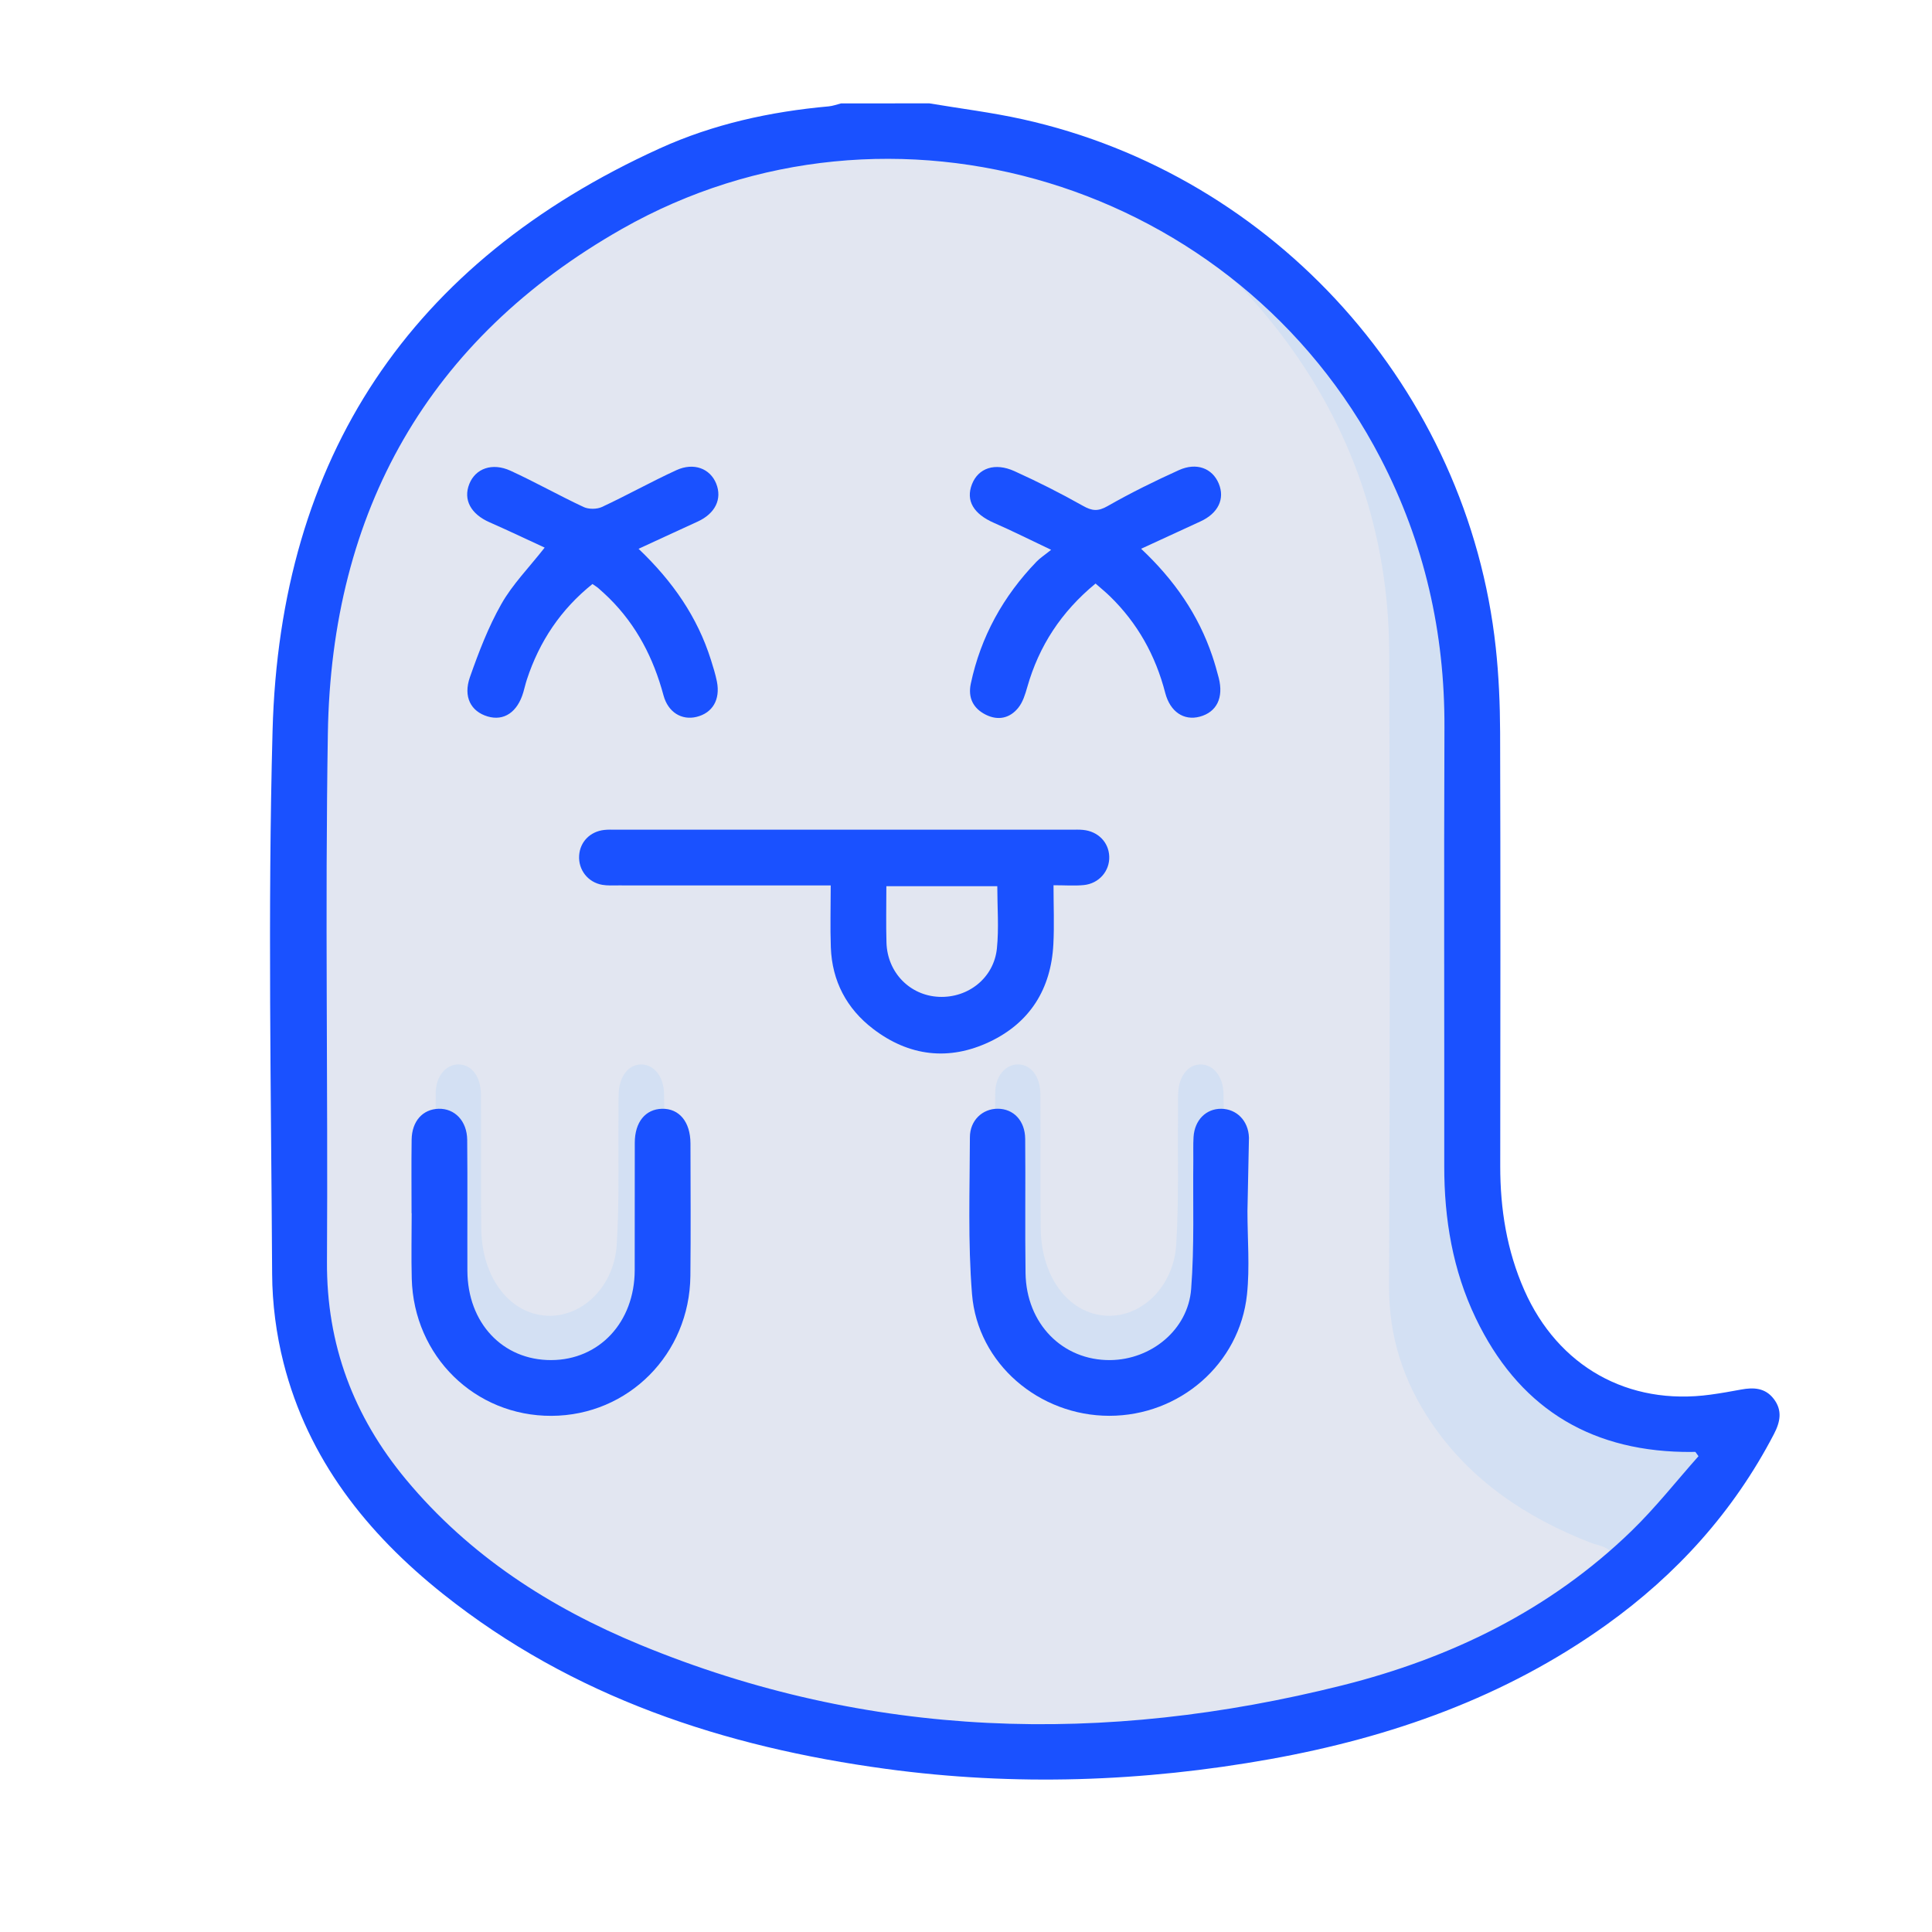 <?xml version="1.0" encoding="utf-8"?>
<!-- Generator: Adobe Illustrator 25.2.1, SVG Export Plug-In . SVG Version: 6.00 Build 0)  -->
<svg version="1.1" id="Layer_1" xmlns="http://www.w3.org/2000/svg" xmlns:xlink="http://www.w3.org/1999/xlink" x="0px" y="0px"
	 viewBox="0 0 500 500" style="enable-background:new 0 0 500 500;" xml:space="preserve">
<style type="text/css">
	.st0{fill:#E2E6F1;}
	.st1{fill:#D3E0F3;}
	.st2{fill:#1A51FF;}
</style>
<path class="st0" d="M181.52,34.86c10.84-3.56,21.95-5.7,33.43-6.03c20.43-1.66,40.2,1.22,59.05,8.76
	c40.25,16.09,67.89,43.93,83.42,82.68c6,14.96,8.87,30.59,8.91,46.56c0.15,55.66,0.24,111.32-0.03,166.98
	c-0.1,21.48,9.42,38.15,26.01,51.76c8.98,7.37,19.33,12.52,30.35,16.57c1.91,0.7,5.42,0.57,4.5,4.27
	c-14.87,11.76-31.83,19.98-49.8,26.42c-23.64,8.48-48.19,12.91-73.3,15.16c-43.33,3.88-85.79,0.32-127.27-12.52
	c-3.34-1.03-6.83-1.76-9.86-3.57c2.43-1.68-0.6-1.54-0.82-1.64c-9.67-4.27-18.78-9.48-27.38-15.41
	c-21.93-15.14-40.17-33.24-49.19-58.26c-3.35-9.3-5.02-18.95-5.01-28.84c0.02-47.87,0.03-95.75,0-143.62
	c-0.02-28.32,6.31-55.21,20.78-80.04c15.97-27.38,38.25-48.9,67.32-63.89c3.1-1.6,6.59-2.62,9.21-5.03
	C181.74,35.07,181.63,34.96,181.52,34.86z"/>
<path class="st1" d="M417.58,402.83c-1.05-2.7-3.78-2.74-5.91-3.57c-16.72-6.51-31.15-16.13-41.31-31.17
	c-7.12-10.53-10.93-22.12-10.87-35.15c0.22-54.61,0.24-109.23,0.04-163.84c-0.12-30.99-9.7-58.95-28.71-83.51
	c-21.38-27.63-49.43-44.4-83.61-51.37c-9.29-1.9-18.58-1.39-27.89-1.7c6.25-1.51,12.61-0.97,18.87-0.58
	c25.6,1.58,49.53,8.77,71.15,22.74c35.25,22.77,57.16,54.81,65.86,95.89c2.16,10.2,2.75,20.5,2.74,30.89
	c-0.06,38.04,0,76.08-0.04,114.12c-0.02,15.75,2.26,31,9.76,45.08c11.36,21.31,29.1,32.34,53.34,32.72c1.13,0.02,2.26,0,4.17,0
	C437.27,385,428.29,394.71,417.58,402.83z"/>
<path class="st1" d="M316.31,301.99c0,7.19,0.51,14.44-0.1,21.55c-1.56,18-14.28,31.41-29.15,31.4
	c-14.85-0.01-27.86-13.48-29.05-31.48c-0.89-13.46-0.48-27.07-0.45-40.61c0.01-4.4,2.69-7.38,5.87-7.38
	c3.35-0.01,5.8,3.07,5.83,7.81c0.09,11.57-0.06,23.15,0.08,34.72c0.16,13.12,7.85,22.64,17.95,22.52
	c8.66-0.11,16.45-7.84,17.11-18.39c0.7-11.09,0.35-22.27,0.46-33.41c0.02-1.98-0.05-3.96,0.05-5.93c0.22-4.39,2.65-7.36,5.89-7.31
	c3.19,0.05,5.72,3.03,5.84,7.46c0.17,6.34,0.04,12.7,0.04,19.05C316.56,301.99,316.43,301.99,316.31,301.99z"/>
<path class="st1" d="M171.52,301.99c0,7.19,0.51,14.44-0.1,21.55c-1.56,18-14.28,31.41-29.15,31.4
	c-14.85-0.01-27.86-13.48-29.05-31.48c-0.89-13.46-0.48-27.07-0.45-40.61c0.01-4.4,2.69-7.38,5.87-7.38
	c3.35-0.01,5.8,3.07,5.83,7.81c0.09,11.57-0.06,23.15,0.08,34.72c0.16,13.12,7.85,22.64,17.95,22.52
	c8.66-0.11,16.45-7.84,17.11-18.39c0.7-11.09,0.35-22.27,0.46-33.41c0.02-1.98-0.05-3.96,0.05-5.93c0.22-4.39,2.65-7.36,5.89-7.31
	c3.19,0.05,5.72,3.03,5.84,7.46c0.17,6.34,0.04,12.7,0.04,19.05C171.77,301.99,171.64,301.99,171.52,301.99z"/>
<g>
	<path class="st2" d="M240.52,26.75c8.04,1.35,16.16,2.35,24.11,4.11C330.07,45.35,379.9,101,387.1,167.58
		c0.79,7.28,1.1,14.64,1.13,21.96c0.11,37.41,0.08,74.81,0.03,112.22c-0.01,11.14,1.7,21.87,6.23,32.13
		c8.71,19.73,26.85,29.98,48.21,27.04c2.65-0.36,5.29-0.83,7.93-1.32c3.23-0.6,6.23-0.44,8.42,2.43c2.29,2.99,1.68,5.95,0.05,9.09
		c-10.44,20.06-25.16,36.34-43.47,49.44c-26.1,18.66-55.57,29.06-86.85,34.68c-33,5.92-66.22,7.05-99.47,2.54
		c-41.87-5.68-81.06-18.53-114.61-45.24c-19.75-15.72-34.98-34.89-41.32-59.85c-1.89-7.44-2.91-15.31-2.95-22.99
		c-0.26-46.86-1.15-93.75,0.11-140.58c1.9-70.7,35.56-121.33,100.2-150.72c13.81-6.28,28.58-9.52,43.72-10.88
		c1.08-0.1,2.14-0.5,3.21-0.77C225.27,26.75,232.9,26.75,240.52,26.75z M439.57,376.86c-0.27-0.37-0.54-0.74-0.81-1.11
		c-1.06,0-2.12,0.02-3.19,0c-24.99-0.5-42.86-12.11-53.64-34.59c-5.97-12.44-8.18-25.69-8.16-39.41
		c0.04-37.82-0.1-75.64,0.05-113.46c0.1-24.59-5.18-47.79-16.5-69.64c-36.95-71.31-126.67-99.04-196.4-59.38
		c-50.07,28.48-75.15,73.05-76.07,130.51c-0.73,45.57,0.04,91.16-0.23,136.74c-0.13,21.47,6.89,40.05,20.45,56.37
		c16.35,19.67,37.23,33.13,60.58,42.77c59.29,24.48,120.12,25.94,181.69,10.52c28.14-7.05,53.8-19.52,74.89-39.97
		C428.44,390.19,433.82,383.33,439.57,376.86z"/>
	<path class="st2" d="M214.99,229.15c-18.83,0-36.87,0-54.92-0.01c-1.41,0-2.85,0.09-4.22-0.15c-3.71-0.65-6.2-3.89-5.97-7.56
		c0.22-3.54,2.81-6.22,6.48-6.64c0.98-0.11,1.97-0.07,2.96-0.07c39.34,0,78.68,0,118.02,0c0.99,0,1.98-0.04,2.96,0.06
		c3.87,0.37,6.62,3.18,6.77,6.84c0.16,3.78-2.64,7.06-6.62,7.44c-2.37,0.23-4.77,0.04-7.8,0.04c0,5.25,0.22,10.27-0.04,15.28
		c-0.6,11.52-6.02,20.25-16.43,25.21c-10.57,5.03-20.93,3.8-30.24-3.33c-6.83-5.23-10.6-12.36-10.92-21.05
		C214.83,240.03,214.99,234.84,214.99,229.15z M229.39,229.35c0,5.08-0.11,9.85,0.03,14.61c0.23,7.74,6.07,13.69,13.58,14.02
		c7.57,0.34,14.22-4.9,15-12.53c0.54-5.25,0.1-10.6,0.1-16.1C248.52,229.35,239.27,229.35,229.39,229.35z"/>
	<path class="st2" d="M106.51,313.98c0-6.35-0.07-12.7,0.02-19.05c0.07-4.77,2.87-7.86,6.96-7.98c4.18-0.12,7.37,3.14,7.42,8.05
		c0.11,11.29,0.01,22.58,0.05,33.87c0.05,13.51,9.13,23.15,21.67,23.12c12.47-0.03,21.59-9.81,21.63-23.24
		c0.03-11.01-0.01-22.02,0.02-33.02c0.01-5.34,2.76-8.69,7.07-8.78c4.43-0.09,7.32,3.39,7.34,8.95c0.02,11.43,0.1,22.86-0.02,34.29
		c-0.2,20.24-16.05,36.15-35.95,36.23c-19.79,0.08-35.63-15.42-36.16-35.5c-0.15-5.64-0.02-11.29-0.02-16.93
		C106.53,313.98,106.52,313.98,106.51,313.98z"/>
	<path class="st2" d="M322.84,313.46c0,7.19,0.63,14.44-0.12,21.55c-1.9,18-17.46,31.41-35.64,31.4
		c-18.15-0.01-34.06-13.48-35.52-31.48c-1.09-13.46-0.58-27.07-0.55-40.61c0.01-4.4,3.28-7.38,7.18-7.38
		c4.09-0.01,7.09,3.07,7.13,7.81c0.11,11.57-0.07,23.15,0.09,34.72c0.19,13.12,9.59,22.64,21.94,22.52
		c10.58-0.11,20.11-7.84,20.92-18.39c0.86-11.09,0.43-22.27,0.56-33.41c0.02-1.98-0.06-3.96,0.06-5.93c0.27-4.39,3.24-7.36,7.2-7.31
		c3.89,0.05,6.99,3.03,7.14,7.46"/>
	<path class="st2" d="M283.53,151.02c-8.91,7.34-14.64,16.16-17.67,26.79c-0.53,1.87-1.14,3.88-2.32,5.35
		c-2.16,2.71-5.2,3.39-8.37,1.83c-3.29-1.62-4.7-4.4-3.93-8.04c2.58-12.19,8.4-22.66,17.02-31.6c0.87-0.91,1.96-1.6,3.77-3.06
		c-5.52-2.61-10.09-4.92-14.77-6.96c-5.3-2.31-7.38-5.76-5.71-10.02c1.63-4.16,5.91-5.68,11-3.37c6.02,2.73,11.94,5.71,17.7,8.96
		c2.37,1.34,3.91,1.5,6.39,0.08c5.98-3.41,12.18-6.47,18.46-9.31c4.59-2.07,8.65-0.47,10.3,3.45c1.67,3.98-0.13,7.72-4.73,9.83
		c-4.97,2.29-9.94,4.58-15.35,7.07c8.63,8.12,14.82,17.09,18.42,27.74c0.63,1.87,1.18,3.77,1.67,5.68
		c1.31,5.15-0.54,8.87-4.93,10.04c-4.09,1.09-7.65-1.24-8.93-6.19c-2.5-9.66-7.16-18.03-14.32-24.99
		C286.13,153.23,284.93,152.26,283.53,151.02z"/>
	<path class="st2" d="M140.96,141.72c-4.8-2.21-9.48-4.45-14.24-6.54c-4.86-2.13-6.9-5.84-5.26-9.94c1.59-3.98,5.9-5.6,10.67-3.41
		c6.39,2.93,12.53,6.4,18.9,9.38c1.32,0.62,3.43,0.61,4.76-0.01c6.5-3.03,12.77-6.55,19.28-9.53c4.52-2.06,8.72-0.39,10.28,3.48
		c1.6,3.99-0.26,7.76-4.78,9.83c-4.94,2.25-9.86,4.54-15.31,7.05c8.91,8.49,15.23,17.69,18.71,28.69c0.59,1.88,1.19,3.77,1.57,5.69
		c0.91,4.66-1.14,8.11-5.28,9.12c-3.82,0.93-7.36-1.16-8.55-5.58c-2.58-9.6-6.95-18.12-14.06-25.15c-0.9-0.89-1.85-1.74-2.8-2.58
		c-0.41-0.36-0.89-0.63-1.52-1.08c-8.21,6.58-13.74,14.86-16.98,24.74c-0.35,1.07-0.59,2.17-0.91,3.26
		c-1.51,5.17-5.02,7.54-9.26,6.27c-4.31-1.29-6.36-5.07-4.56-10.18c2.28-6.47,4.76-12.97,8.13-18.91
		C132.62,151.24,136.86,146.95,140.96,141.72z"/>
</g>
</svg>

